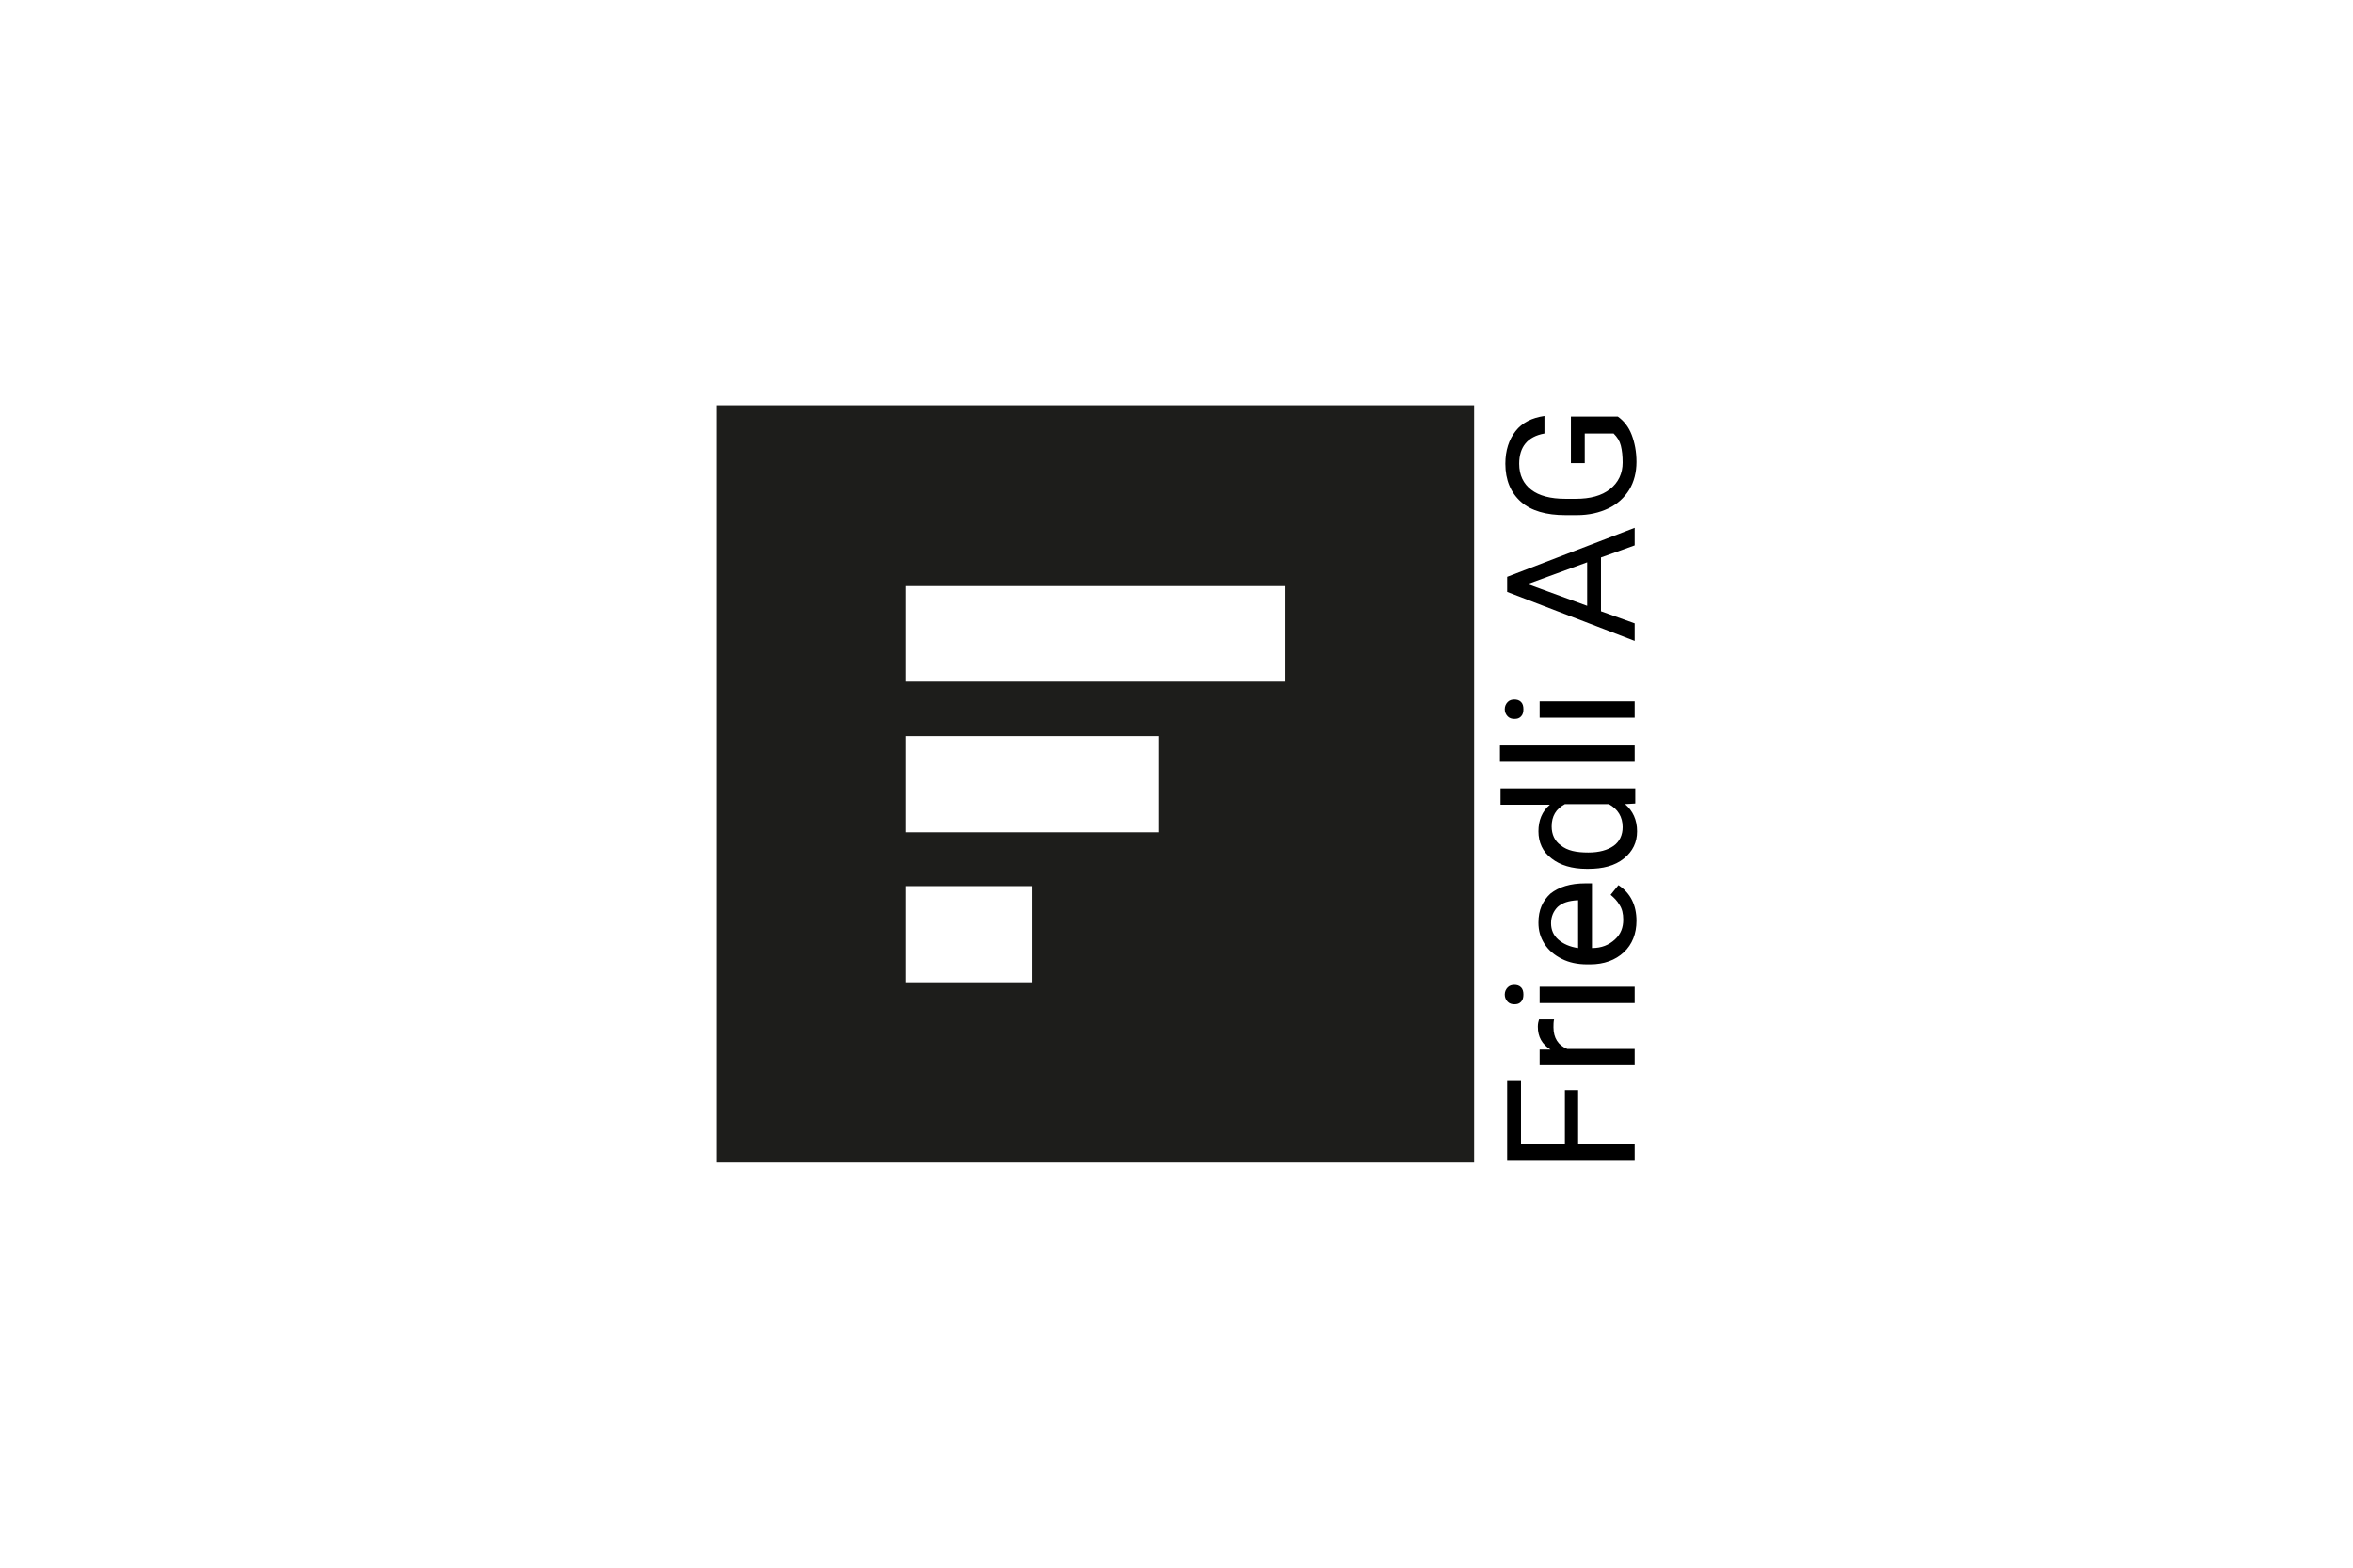 <?xml version="1.0" encoding="UTF-8"?>
<svg width="929px" height="619px" viewBox="0 0 929 619" version="1.1" xmlns="http://www.w3.org/2000/svg" xmlns:xlink="http://www.w3.org/1999/xlink">
    <!-- Generator: Sketch 57.1 (83088) - https://sketch.com -->
    <title>Friedli-AG</title>
    <desc>Created with Sketch.</desc>
    <g id="Friedli-AG" stroke="none" stroke-width="1" fill="none" fill-rule="evenodd">
        <g transform="translate(283, 160)" fill-rule="nonzero">
            <path d="M0,0 L0,299 L299,299 L299,0 L0,0 Z M124.424,227.832 L74.75,227.832 L74.75,189.86 L124.663,189.86 L124.663,227.832 L124.424,227.832 Z M174.337,168.605 L74.75,168.605 L74.75,130.633 L174.337,130.633 L174.337,168.605 Z M224.25,109.14 L74.75,109.14 L74.75,71.407 L224.25,71.407 L224.25,109.14 Z" id="Shape" fill="#1D1D1B"></path>
            <g id="Group" transform="translate(309, 4)" fill="#000000">
                <polygon id="Path" points="31.062 266.4 31.062 287.645 53.388 287.645 53.388 294.329 3.038 294.329 3.038 262.819 8.5 262.819 8.5 287.645 25.837 287.645 25.837 266.4 31.062 266.4"></polygon>
                <path d="M21.562,238.471 C21.325,239.426 21.325,240.619 21.325,241.574 C21.325,245.871 23.225,248.735 26.788,250.168 L53.388,250.168 L53.388,256.613 L15.863,256.613 L15.863,250.406 L20.137,250.406 C16.812,248.258 15.15,245.394 15.15,241.335 C15.15,240.142 15.387,239.187 15.625,238.471 L21.562,238.471 Z" id="Path"></path>
                <path d="M5.888,232.503 C4.938,232.503 3.987,232.265 3.275,231.548 C2.562,230.832 2.087,229.877 2.087,228.684 C2.087,227.49 2.562,226.535 3.275,225.819 C3.987,225.103 4.938,224.865 5.888,224.865 C6.838,224.865 7.787,225.103 8.5,225.819 C9.213,226.535 9.45,227.49 9.45,228.684 C9.45,229.877 9.213,230.832 8.5,231.548 C7.787,232.265 7.075,232.503 5.888,232.503 Z M53.388,225.581 L53.388,232.026 L15.863,232.026 L15.863,225.581 L53.388,225.581 Z" id="Shape"></path>
                <path d="M54.1,199.561 C54.1,204.574 52.438,208.871 49.112,211.974 C45.788,215.077 41.275,216.748 35.812,216.748 L34.625,216.748 C30.825,216.748 27.5,216.032 24.65,214.6 C21.8,213.168 19.425,211.258 17.762,208.632 C16.1,206.006 15.387,203.381 15.387,200.277 C15.387,195.265 17.05,191.684 20.137,188.819 C23.462,186.194 27.975,184.761 33.913,184.761 L36.525,184.761 L36.525,210.303 C40.325,210.303 43.175,209.11 45.55,206.961 C47.925,204.813 48.875,202.187 48.875,199.084 C48.875,196.697 48.4,194.787 47.45,193.355 C46.5,191.684 45.312,190.49 43.888,189.297 L46.975,185.477 C51.725,188.581 54.1,193.355 54.1,199.561 Z M20.375,200.516 C20.375,203.142 21.325,205.29 23.225,206.961 C25.125,208.632 27.738,209.826 31.062,210.303 L31.062,191.445 L30.587,191.445 C27.262,191.684 24.887,192.4 22.988,194.071 C21.325,195.742 20.375,197.89 20.375,200.516 Z" id="Shape"></path>
                <path d="M34.388,179.032 C28.688,179.032 23.938,177.6 20.613,174.974 C17.05,172.348 15.387,168.529 15.387,164.232 C15.387,159.935 16.812,156.355 19.9,153.729 L0.425,153.729 L0.425,147.284 L53.625,147.284 L53.625,153.252 L49.587,153.49 C52.675,156.116 54.337,159.697 54.337,164.232 C54.337,168.529 52.675,172.11 49.112,174.974 C45.55,177.839 40.8,179.032 35.1,179.032 L34.388,179.032 L34.388,179.032 Z M35.1,172.587 C39.375,172.587 42.7,171.632 45.075,169.961 C47.45,168.29 48.638,165.665 48.638,162.561 C48.638,158.503 46.737,155.4 43.175,153.49 L25.837,153.49 C22.275,155.4 20.613,158.265 20.613,162.323 C20.613,165.426 21.8,168.052 24.175,169.723 C26.788,171.871 30.35,172.587 35.1,172.587 Z" id="Shape"></path>
                <polygon id="Path" points="53.388 130.335 53.388 136.781 0.188 136.781 0.188 130.335"></polygon>
                <path d="M5.888,119.832 C4.938,119.832 3.987,119.594 3.275,118.877 C2.562,118.161 2.087,117.206 2.087,116.013 C2.087,114.819 2.562,113.865 3.275,113.148 C3.987,112.432 4.938,112.194 5.888,112.194 C6.838,112.194 7.787,112.432 8.5,113.148 C9.213,113.865 9.45,114.819 9.45,116.013 C9.45,117.206 9.213,118.161 8.5,118.877 C7.787,119.594 7.075,119.832 5.888,119.832 Z M53.388,112.91 L53.388,119.355 L15.863,119.355 L15.863,112.91 L53.388,112.91 Z" id="Shape"></path>
                <path d="M40.087,56.097 L40.087,77.342 L53.388,82.116 L53.388,89.039 L3.038,69.703 L3.038,63.735 L53.388,44.4 L53.388,51.323 L40.087,56.097 Z M34.625,75.194 L34.625,58.006 L11.113,66.6 L34.625,75.194 Z" id="Shape"></path>
                <path d="M46.737,0.477 C49.112,2.148 51.013,4.535 52.2,7.639 C53.388,10.742 54.1,14.323 54.1,18.381 C54.1,22.439 53.15,26.258 51.25,29.361 C49.35,32.465 46.5,35.09 42.938,36.761 C39.375,38.432 35.337,39.387 30.587,39.387 L26.075,39.387 C18.475,39.387 12.537,37.716 8.5,34.135 C4.463,30.555 2.325,25.542 2.325,19.097 C2.325,13.845 3.75,9.548 6.362,6.206 C8.975,2.865 12.775,0.955 17.762,0.239 L17.762,7.161 C11.113,8.355 7.787,12.413 7.787,19.097 C7.787,23.632 9.45,26.974 12.537,29.361 C15.625,31.748 20.137,32.942 26.075,32.942 L30.113,32.942 C35.812,32.942 40.325,31.748 43.65,29.123 C46.975,26.497 48.638,22.916 48.638,18.619 C48.638,15.994 48.4,13.845 47.925,11.935 C47.45,10.026 46.5,8.594 45.075,7.161 L33.675,7.161 L33.675,18.858 L28.212,18.858 L28.212,0.477 L46.737,0.477 Z" id="Path"></path>
            </g>
        </g>
    </g>
</svg>
